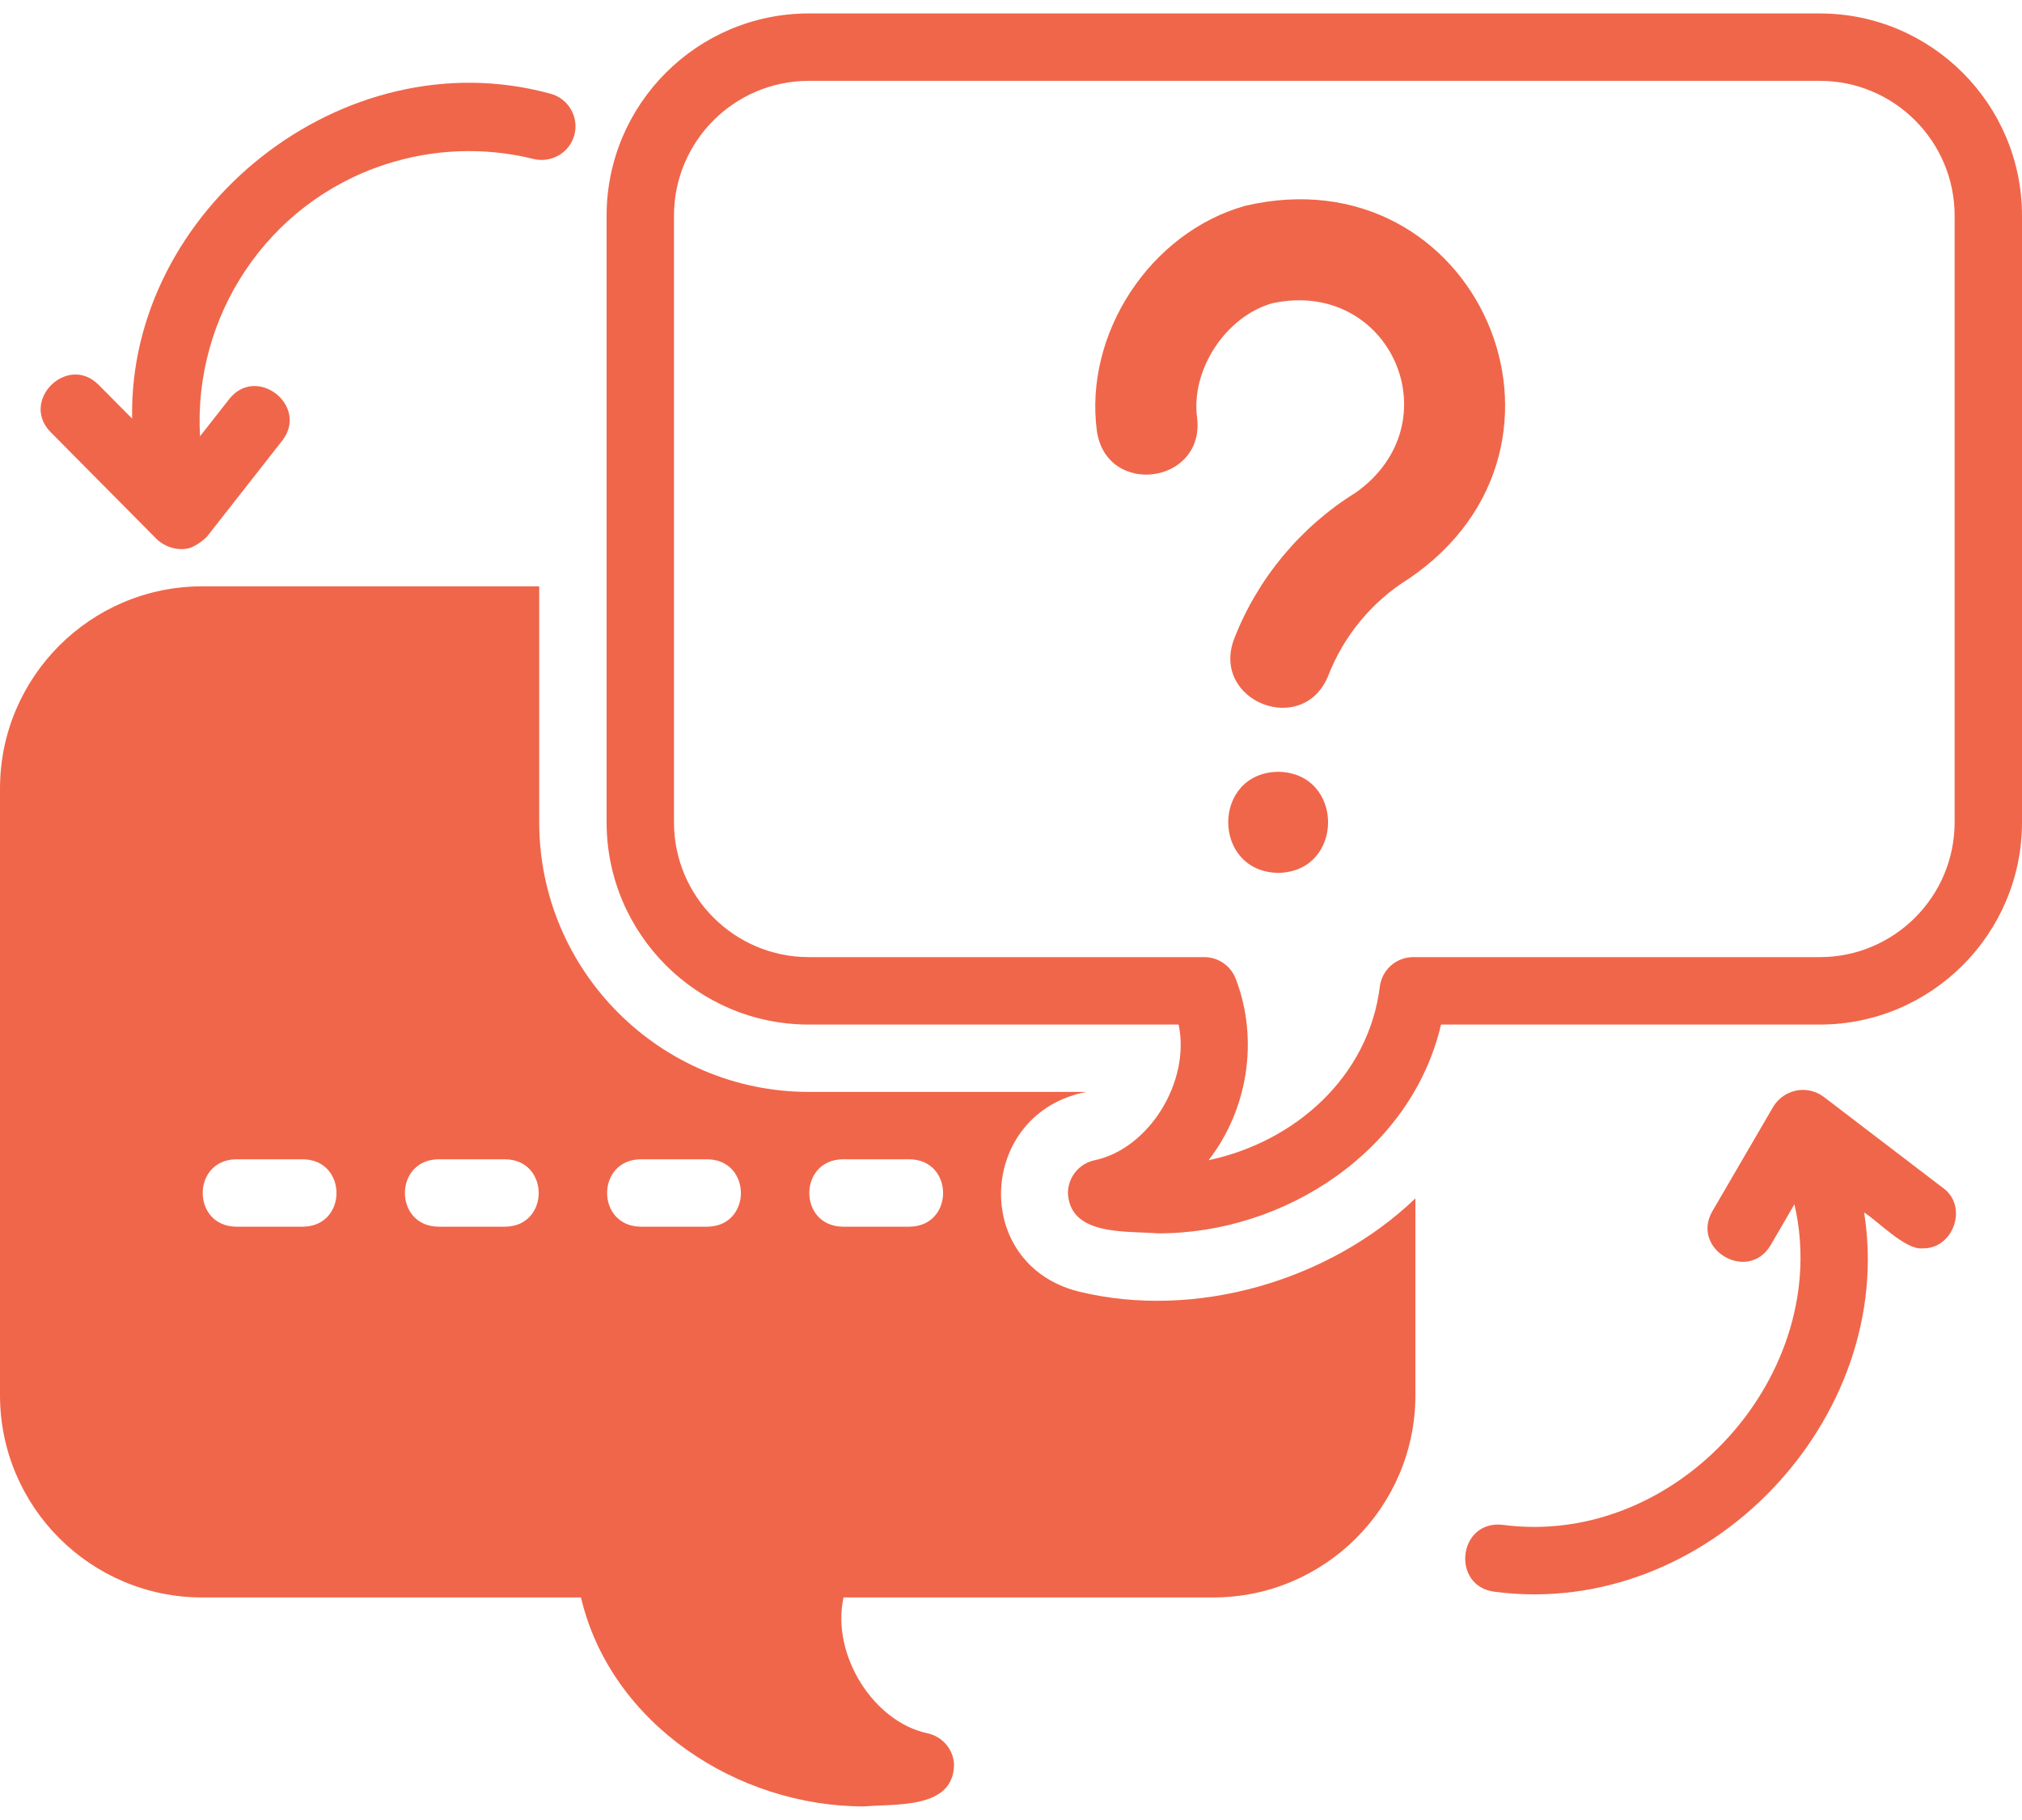 <svg width="40" height="36" viewBox="0 0 40 36" fill="none" xmlns="http://www.w3.org/2000/svg">
<path d="M21.327 25.544C19.193 24.998 19.347 22.009 21.493 21.598H16C13.06 21.598 10.667 19.204 10.667 16.264V11.598H4C1.793 11.598 0 13.391 0 15.598V27.598C0 29.804 1.793 31.598 4 31.598H11.493C12.08 34.094 14.584 35.737 17.1 35.731C17.725 35.677 18.845 35.784 18.873 34.924C18.873 34.618 18.653 34.351 18.347 34.284C17.286 34.062 16.439 32.739 16.687 31.598H24C26.207 31.598 28 29.804 28 27.598V23.704C26.313 25.323 23.656 26.119 21.327 25.544ZM6 24.264H4.667C3.791 24.248 3.791 22.948 4.667 22.931C4.667 22.931 6 22.931 6 22.931C6.875 22.948 6.876 24.248 6 24.264ZM10 24.264H8.667C7.791 24.248 7.791 22.948 8.667 22.931C8.667 22.931 10 22.931 10 22.931C10.875 22.948 10.876 24.248 10 24.264ZM14 24.264H12.667C11.791 24.248 11.791 22.948 12.667 22.931C12.667 22.931 14 22.931 14 22.931C14.875 22.948 14.876 24.248 14 24.264ZM18 24.264H16.667C15.791 24.248 15.791 22.948 16.667 22.931C16.667 22.931 18 22.931 18 22.931C18.875 22.948 18.876 24.248 18 24.264Z" fill="#F0664A"/>
<path d="M36.066 21.687C35.74 21.455 35.299 21.547 35.085 21.881L33.875 23.958C33.441 24.71 34.579 25.383 35.027 24.63C35.027 24.63 35.498 23.821 35.498 23.821C36.272 27.164 33.192 30.629 29.714 30.16C28.839 30.076 28.704 31.381 29.572 31.486C33.781 32.034 37.523 28.062 36.877 23.983C37.131 24.139 37.704 24.734 38.03 24.692C38.642 24.715 38.946 23.857 38.435 23.496C38.435 23.496 36.066 21.687 36.066 21.687Z" fill="#F0664A"/>
<path d="M7.61 3.256C8.567 2.942 9.585 2.904 10.557 3.145C10.913 3.23 11.276 3.017 11.365 2.659C11.454 2.302 11.236 1.94 10.879 1.851C6.784 0.734 2.534 4.149 2.614 8.28L1.949 7.61C1.333 6.994 0.39 7.926 1.002 8.548C1.002 8.548 3.102 10.666 3.102 10.666C3.282 10.835 3.557 10.909 3.783 10.83C3.907 10.774 4.014 10.699 4.1 10.608L5.583 8.716C6.118 8.029 5.076 7.208 4.534 7.894C4.534 7.894 3.957 8.63 3.957 8.63C3.822 6.276 5.267 4.026 7.61 3.256Z" fill="#F0664A"/>
<path d="M36 0.266H16C13.794 0.266 12 2.06 12 4.266V16.266C12 18.471 13.794 20.266 16 20.266H23.316C23.555 21.403 22.719 22.731 21.651 22.95C21.347 23.016 21.13 23.284 21.126 23.595C21.163 24.453 22.279 24.344 22.901 24.396C25.414 24.405 27.924 22.764 28.507 20.266H36C38.206 20.266 40 18.471 40 16.266V4.266C40 2.06 38.206 0.266 36 0.266ZM38.667 16.266C38.667 17.736 37.471 18.932 36 18.932H27.958C27.624 18.932 27.342 19.178 27.297 19.509C27.079 21.288 25.632 22.583 23.909 22.949C24.683 21.951 24.907 20.569 24.449 19.369C24.352 19.106 24.102 18.932 23.823 18.932H16C14.529 18.932 13.333 17.736 13.333 16.266V4.266C13.333 2.795 14.529 1.599 16 1.599H36C37.471 1.599 38.667 2.795 38.667 4.266L38.667 16.266Z" fill="#F0664A"/>
<path d="M24.629 4.072C22.752 4.601 21.439 6.602 21.7 8.534C21.901 9.839 23.836 9.569 23.682 8.266C23.553 7.317 24.249 6.257 25.17 5.998C27.505 5.497 28.768 8.365 26.817 9.746C25.726 10.421 24.871 11.451 24.41 12.648C23.958 13.874 25.776 14.59 26.276 13.366C26.581 12.575 27.146 11.894 27.868 11.448C31.757 8.804 29.205 3 24.629 4.072Z" fill="#F0664A"/>
<path d="M25.287 15.266C23.964 15.287 23.971 17.244 25.287 17.266C26.601 17.243 26.601 15.288 25.287 15.266Z" fill="#F0664A"/>
</svg>

